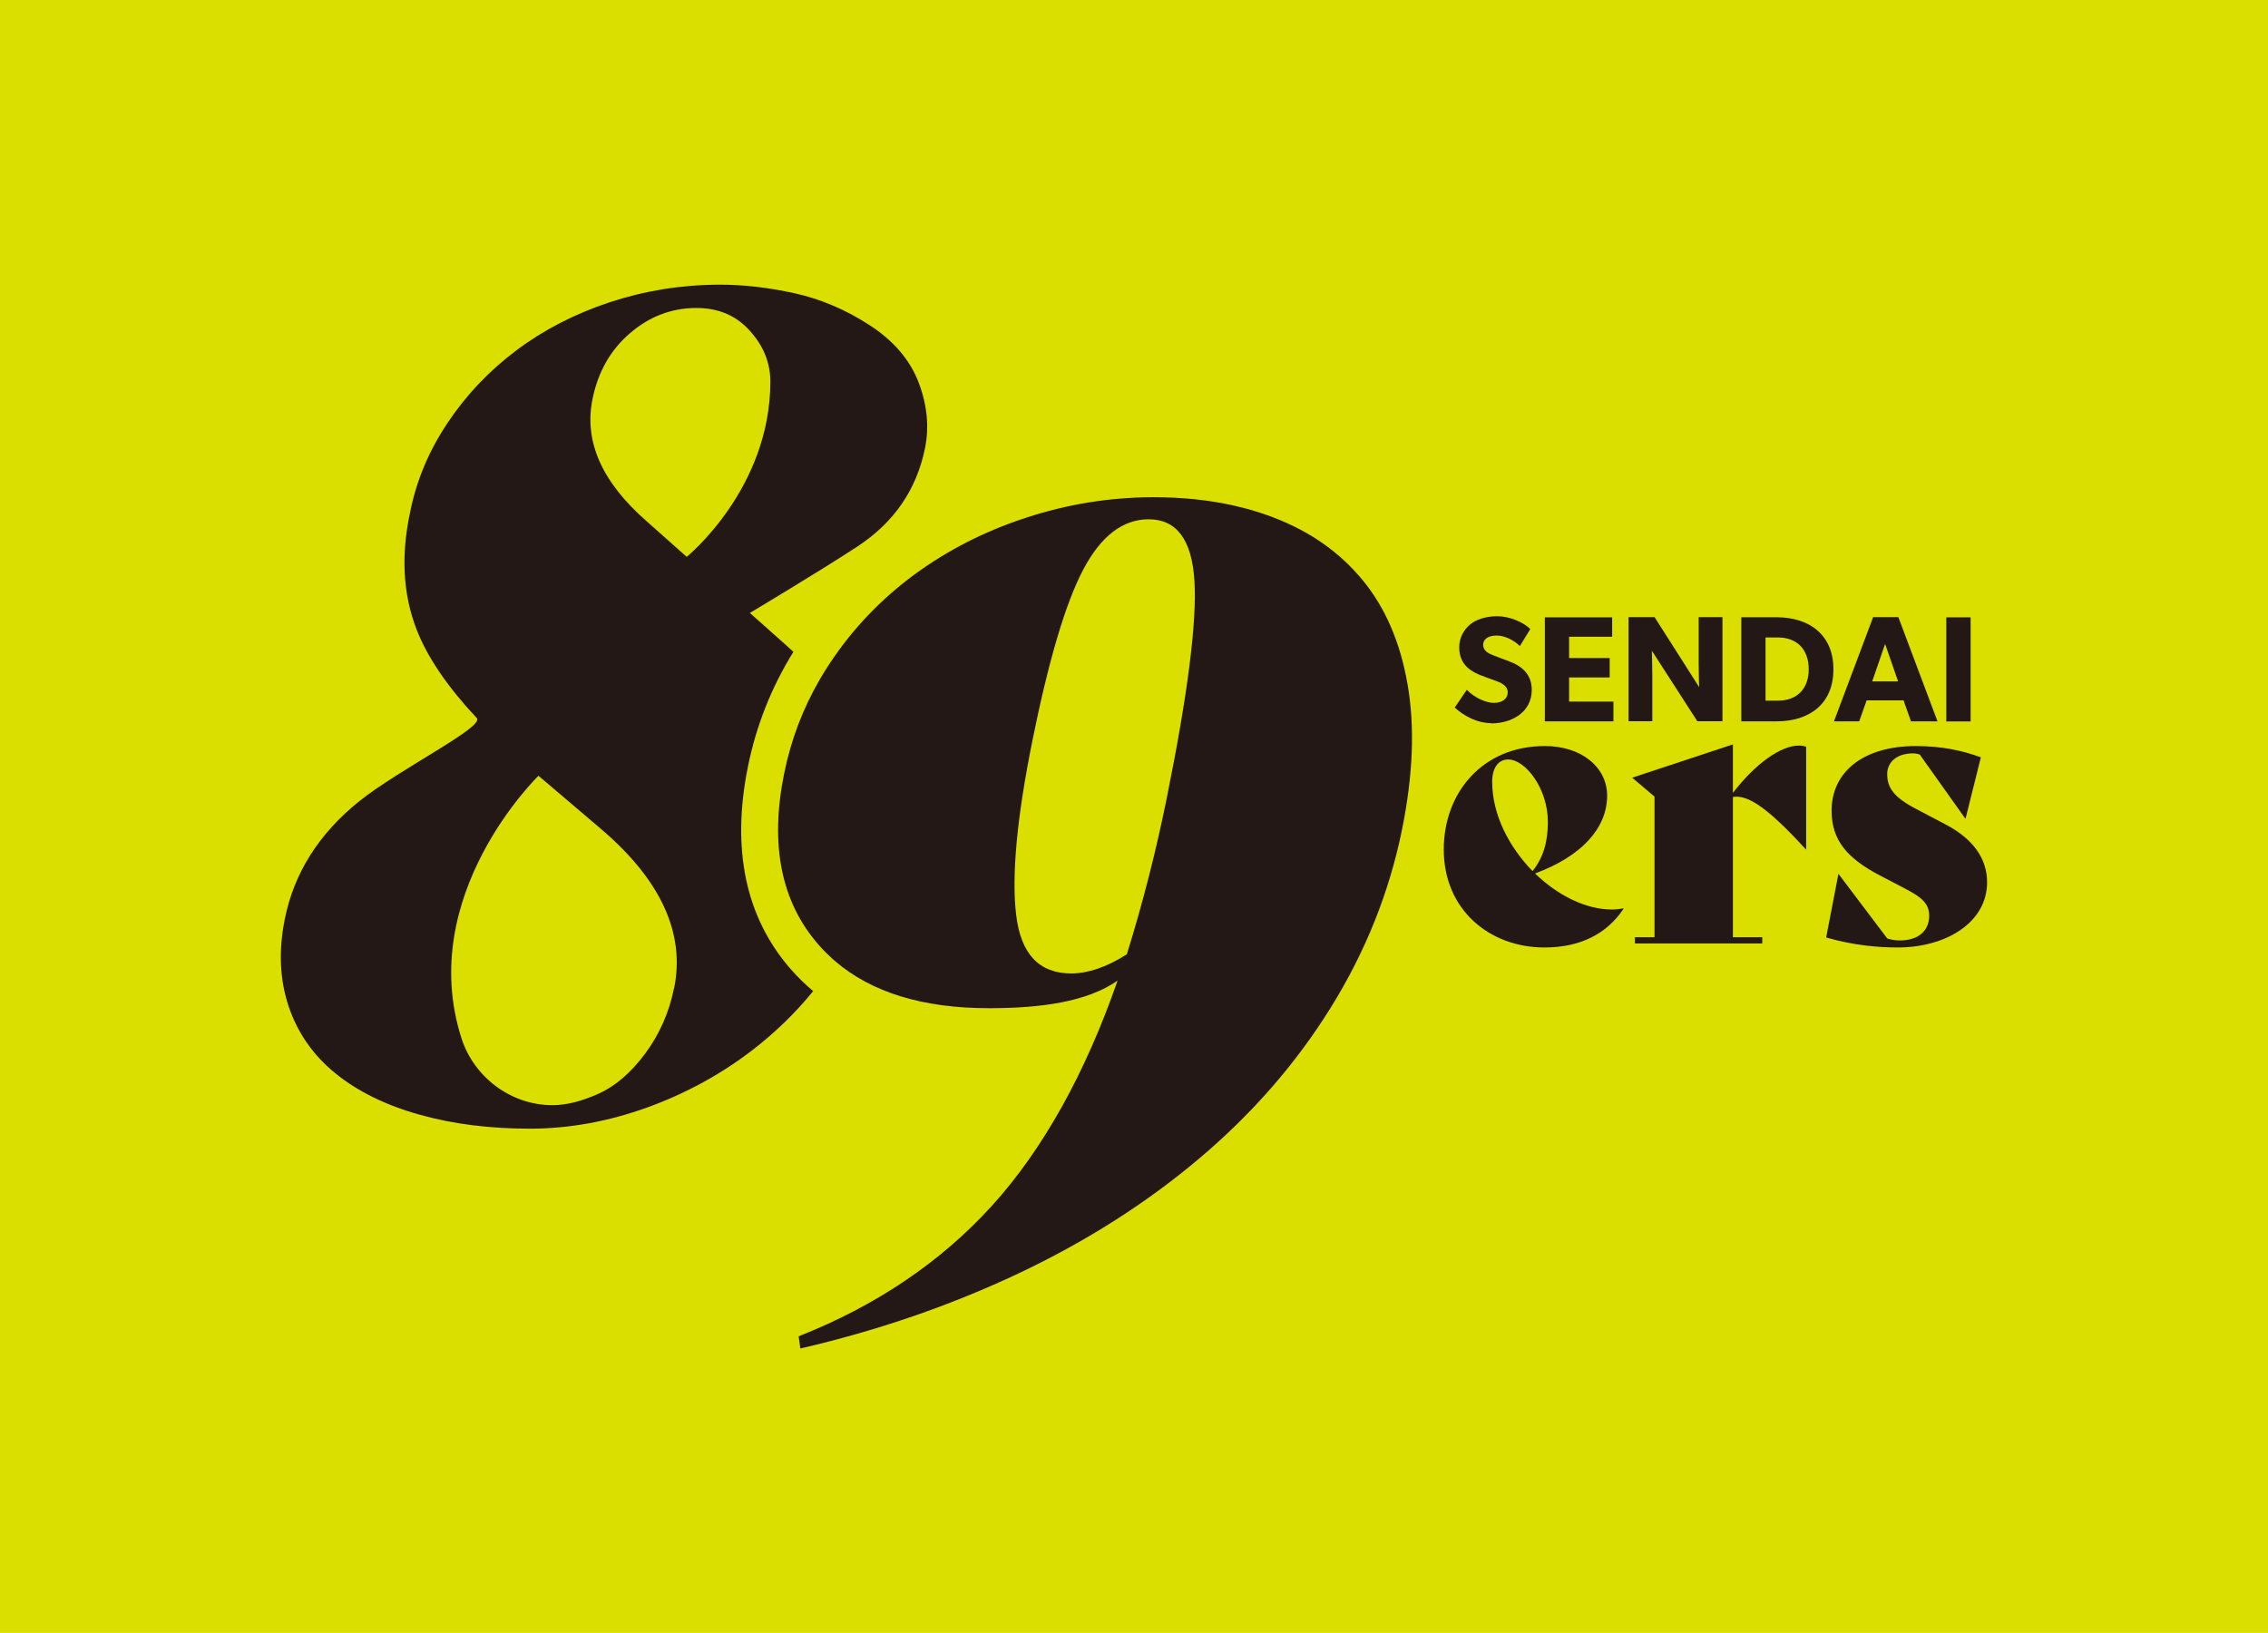 <?xml version="1.0" encoding="UTF-8"?>
<svg id="uuid-5ff516e1-c3ef-4278-8aa8-5231989b9c85" data-name="レイヤー 2" xmlns="http://www.w3.org/2000/svg" width="247.95" height="178.52" viewBox="0 0 247.95 178.52">
  <defs>
    <style>
      .uuid-3b5bf25e-926c-4542-acf9-f4f0f683ab68 {
        fill: #dadf00;
      }

      .uuid-b5d4f580-d979-4ba0-bea9-fe92219d3a17 {
        fill: #231815;
      }
    </style>
  </defs>
  <g id="uuid-0300283c-7b19-4f74-a000-511c1265fb4a" data-name="レイヤー 1">
    <g>
      <rect class="uuid-3b5bf25e-926c-4542-acf9-f4f0f683ab68" width="247.95" height="178.52"/>
      <path class="uuid-b5d4f580-d979-4ba0-bea9-fe92219d3a17" d="M100.41,41.76c-.96-2.46-2.74-4.53-5.35-6.22-2.61-1.69-5.34-2.85-8.19-3.48-2.86-.63-5.62-.95-8.31-.94-4.13.02-8.11.67-11.93,1.93-3.81,1.27-7.21,3.02-10.19,5.26-2.98,2.24-5.48,4.88-7.51,7.92-2.03,3.04-3.39,6.26-4.07,9.66-1.05,4.77-.81,9.1.7,12.97,1.18,3.02,3.37,6.23,6.56,9.64.91.96-8.49,5.59-12.88,9.12-4.39,3.54-7.09,7.82-8.1,12.83-.7,3.48-.56,6.67.42,9.58.98,2.91,2.69,5.35,5.12,7.32,2.43,1.97,5.5,3.48,9.19,4.51,3.69,1.04,7.76,1.54,12.21,1.53,4.21-.02,8.42-.79,12.63-2.3,4.21-1.52,8.06-3.61,11.55-6.29,2.5-1.93,4.71-4.07,6.64-6.45-.88-.74-1.71-1.55-2.47-2.42-4.92-5.65-6.49-13.09-4.66-22.13.9-4.46,2.57-8.67,4.97-12.54-.31-.29-.63-.58-.96-.87l-3.8-3.38s7.73-4.62,11.75-7.26c4.02-2.64,6.48-6.23,7.4-10.77.47-2.35.23-4.75-.72-7.21M73.69,108.03c-.54,2.67-1.6,5.06-3.17,7.17-1.57,2.11-3.29,3.57-5.13,4.39-1.85.82-3.5,1.23-4.96,1.23-4.6.02-8.61-3.1-9.96-7.26-5.08-15.7,8.4-28.75,8.4-28.75l6.96,5.92c6.45,5.55,9.08,11.32,7.87,17.31M75.08,60.88l-4.39-3.9c-4.88-4.27-6.85-8.7-5.92-13.32.6-2.99,1.97-5.4,4.1-7.23,2.13-1.83,4.53-2.75,7.22-2.76,2.3-.01,4.17.73,5.63,2.22,1.46,1.5,2.5,3.42,2.5,5.82,0,11.77-9.15,19.17-9.15,19.17"/>
      <path class="uuid-b5d4f580-d979-4ba0-bea9-fe92219d3a17" d="M163.14,85.53c0,3.52,1.84,7.07,4.41,9.7,1.2-1.52,1.67-3.22,1.67-5.38,0-3.69-2.48-6.82-4.33-6.82-1.11,0-1.76.93-1.76,2.5M177.5,99.34c-1.8,2.71-4.67,4.24-8.65,4.24-6.04,0-11.01-4.15-11.01-10.71,0-6.18,4.2-11.31,11.05-11.31,4.03,0,6.81,2.33,6.81,5.42,0,3.52-2.74,6.61-7.88,8.51,2.44,2.37,5.53,3.94,8.4,3.94.43,0,.86-.04,1.24-.13l.04.04Z"/>
      <path class="uuid-b5d4f580-d979-4ba0-bea9-fe92219d3a17" d="M197.46,81.63v11.22h-.04c-4.45-4.87-6.47-5.97-7.97-5.72v15.33h3.21v.68h-13.92v-.68h2.14v-15.37l-2.44-2.07,11.01-3.64v5.3c2.44-3.18,5.23-5.17,7.2-5.17.3,0,.56.04.81.13"/>
      <path class="uuid-b5d4f580-d979-4ba0-bea9-fe92219d3a17" d="M199.65,102.47l1.33-6.9h.04l5.31,7.03c.6.17.9.21,1.41.21,1.89,0,3.17-.98,3.17-2.71,0-1.27-.77-1.99-2.57-2.92l-2.83-1.48c-3.56-1.86-5.27-3.85-5.27-7.07,0-4.28,3.51-7.07,9.21-7.07,2.78,0,5.01.47,7.11,1.23l-1.67,6.69h-.04l-4.97-6.99c-.22-.08-.51-.13-.73-.13-1.89,0-2.83,1.06-2.83,2.25,0,1.48.68,2.54,3.21,3.85l3.21,1.69c2.96,1.57,4.5,3.69,4.5,6.31,0,4.4-4.5,7.12-9.77,7.12-2.01,0-4.84-.21-7.84-1.1"/>
      <path class="uuid-b5d4f580-d979-4ba0-bea9-fe92219d3a17" d="M163.07,79.06c-1.64,0-3.11-.86-4.03-1.71l1.32-1.94c.82.86,2.09,1.43,2.96,1.43s1.51-.41,1.51-1.17-.84-1.07-1.33-1.25c-.49-.18-1.35-.48-1.73-.64-.28-.13-.85-.35-1.35-.82-.49-.46-.89-1.12-.89-2.19s.52-1.94,1.18-2.49c.64-.54,1.68-.91,2.99-.91s2.83.63,3.6,1.4l-1.14,1.86c-.66-.66-1.68-1.15-2.53-1.15s-1.48.33-1.48,1.02.64.96,1.15,1.16c.49.2,1.33.49,1.69.64,1.45.53,2.47,1.47,2.47,3.12,0,2.46-2.21,3.66-4.41,3.66"/>
      <polygon class="uuid-b5d4f580-d979-4ba0-bea9-fe92219d3a17" points="168.89 78.86 168.89 67.49 176.25 67.49 176.25 69.61 171.54 69.61 171.54 71.94 175.98 71.94 175.98 74.06 171.54 74.06 171.54 76.7 176.39 76.7 176.39 78.86 168.89 78.86"/>
      <path class="uuid-b5d4f580-d979-4ba0-bea9-fe92219d3a17" d="M185.57,78.86l-4.98-7.72s.05,1.37.05,2.57v5.14h-2.6v-11.38h2.85l4.87,7.65s-.05-1.29-.05-2.49v-5.16h2.6v11.38h-2.73Z"/>
      <path class="uuid-b5d4f580-d979-4ba0-bea9-fe92219d3a17" d="M194.37,69.69h-1.35v6.91h1.35c2.11,0,3.37-1.32,3.37-3.43s-1.22-3.48-3.37-3.48M194.22,78.86h-3.85v-11.38h3.85c3.57,0,6.22,1.9,6.22,5.69s-2.63,5.69-6.22,5.69"/>
      <path class="uuid-b5d4f580-d979-4ba0-bea9-fe92219d3a17" d="M206.09,70.4l-1.41,4.09h2.83l-1.42-4.09ZM208.92,78.86l-.81-2.29h-4.04l-.81,2.29h-2.76l4.28-11.39h2.76l4.28,11.39h-2.89Z"/>
      <rect class="uuid-b5d4f580-d979-4ba0-bea9-fe92219d3a17" x="212.78" y="67.49" width="2.66" height="11.38"/>
      <path class="uuid-b5d4f580-d979-4ba0-bea9-fe92219d3a17" d="M153.89,74.86c-.79-4.61-2.43-8.42-4.92-11.44-2.49-3.02-5.7-5.29-9.65-6.81-.97-.38-1.98-.7-3.01-.99-.47-.12-.94-.24-1.43-.35-2.71-.61-5.62-.91-8.74-.91h-.2c-4.67.02-9.27.76-13.77,2.24-4.51,1.47-8.58,3.55-12.23,6.23-3.64,2.69-6.7,5.89-9.18,9.62-.39.59-.76,1.18-1.11,1.78-1.88,3.23-3.19,6.68-3.93,10.37-1.57,7.77-.32,13.99,3.75,18.66.56.64,1.16,1.24,1.8,1.79,4,3.45,9.63,5.17,16.87,5.17h.19c5.36-.02,10.48-.66,13.85-3.02-3.48,10.04-8.13,18.44-13.73,24.61-5.61,6.17-12.66,10.93-21.14,14.28l.19,1.33c8.51-1.97,16.47-4.72,23.88-8.22,7.41-3.51,13.99-7.7,19.76-12.58,5.77-4.87,10.56-10.37,14.36-16.49,3.8-6.12,6.4-12.62,7.79-19.5,1.19-5.91,1.4-11.16.6-15.77M127.59,87.09c-1.19,5.91-2.66,11.66-4.4,17.24-2.19,1.39-4.21,2.08-6.05,2.09-3.53.01-5.54-2.12-6.05-6.41-.51-4.28.08-10.63,1.78-19.05,1.78-8.82,3.64-15.06,5.56-18.7,1.92-3.64,4.3-5.48,7.13-5.49,3.06-.01,4.74,2.22,5.02,6.71.28,4.49-.72,12.35-2.99,23.6"/>
    </g>
  </g>
</svg>